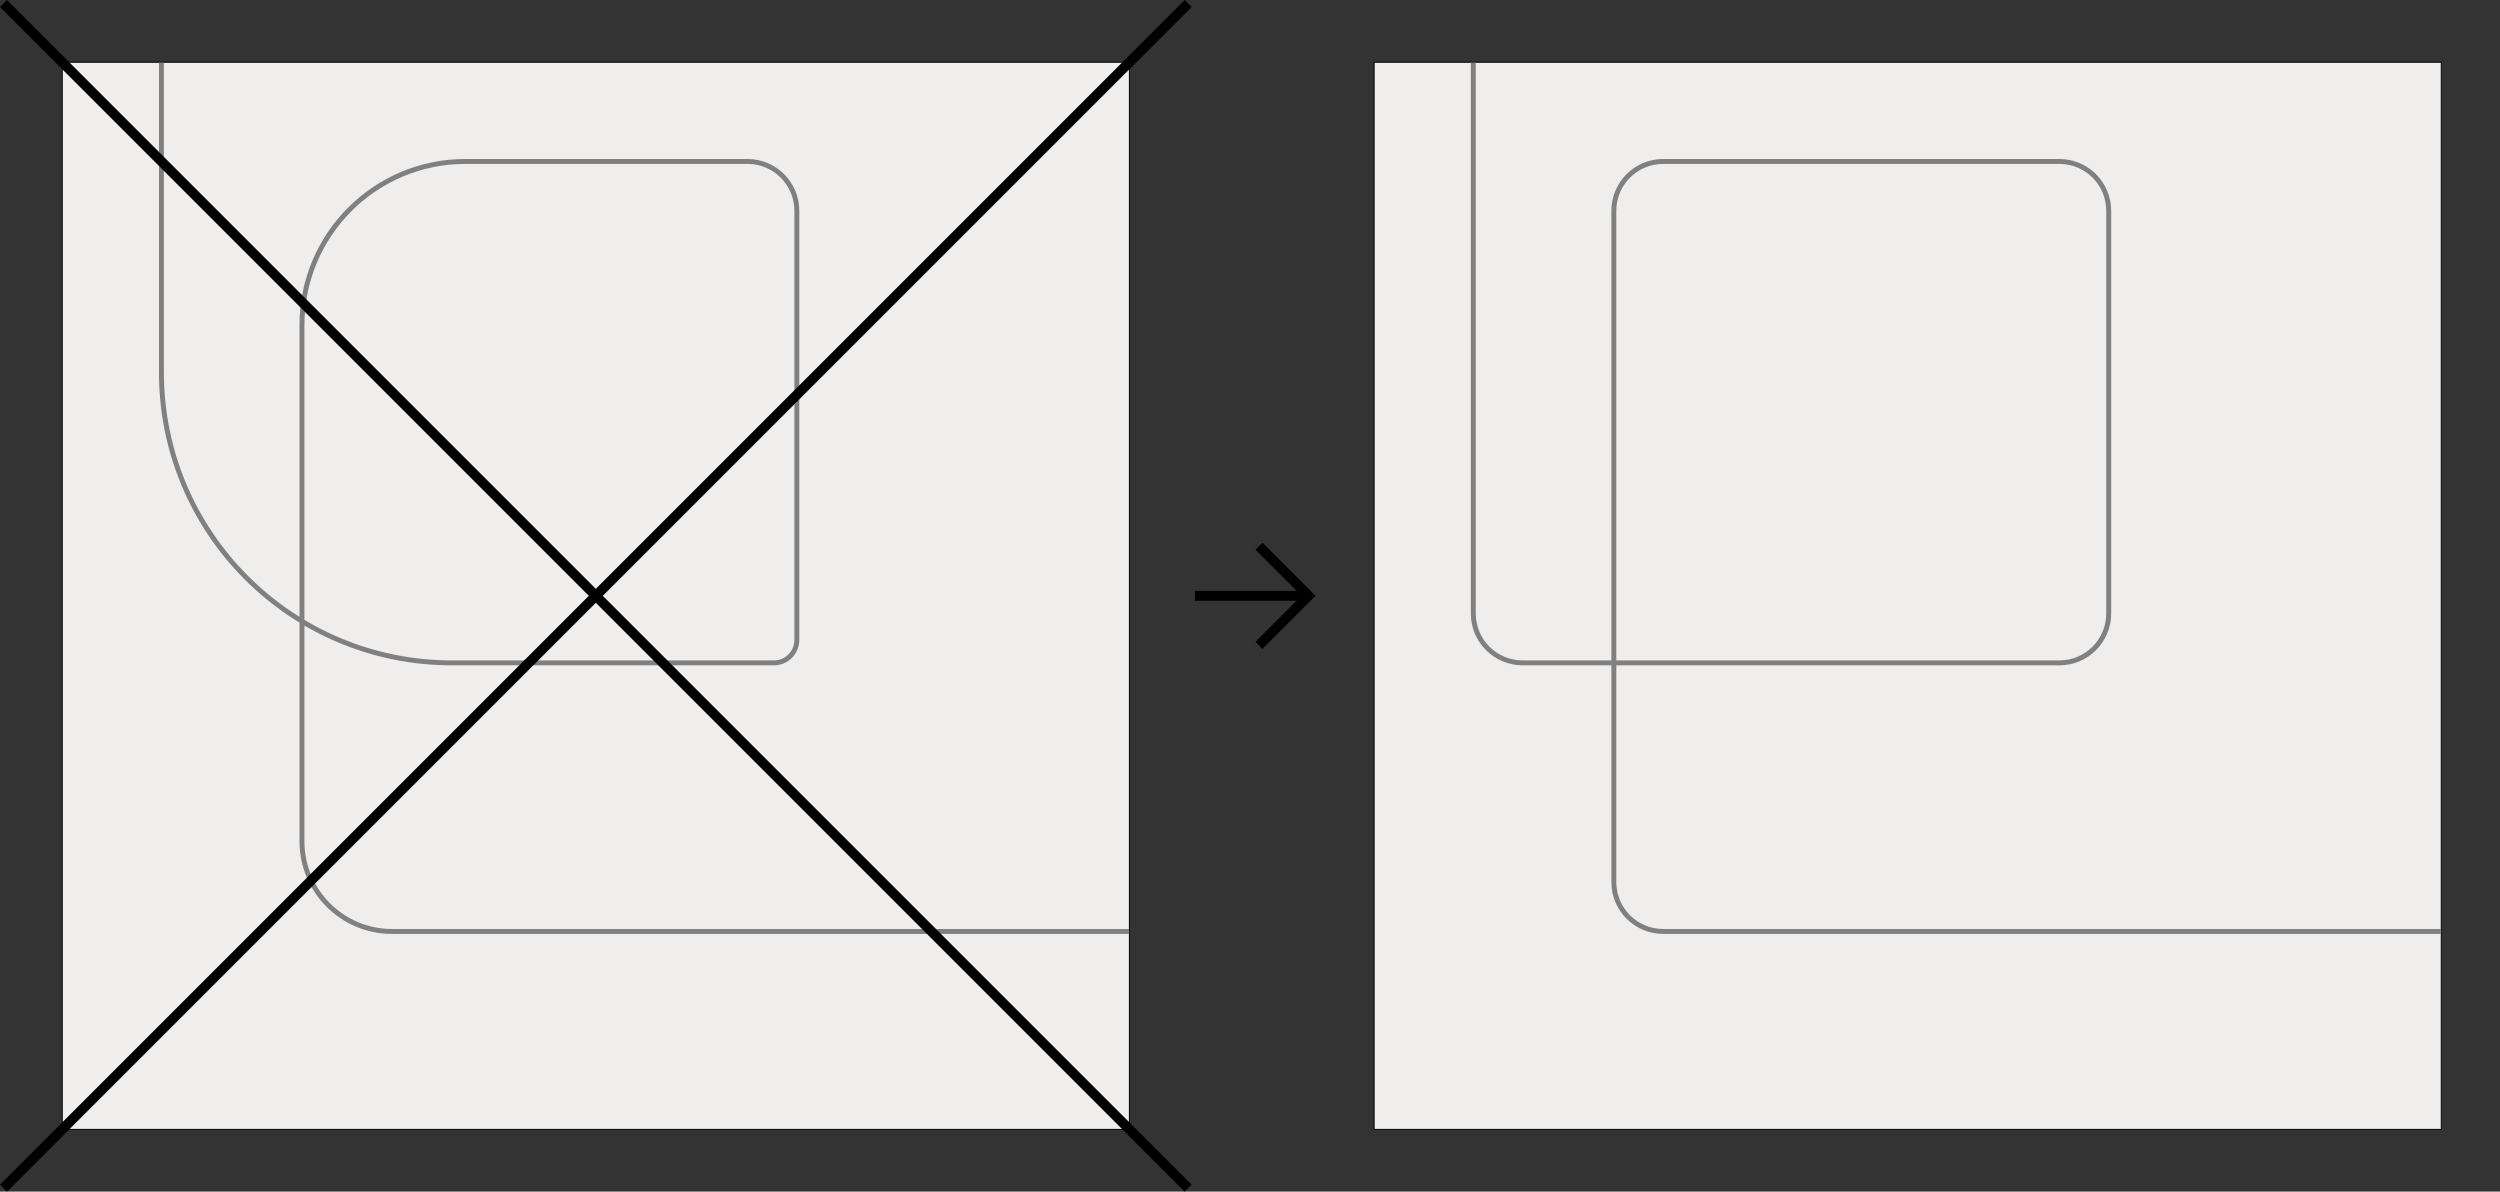 <?xml version="1.0" encoding="UTF-8"?> <svg xmlns="http://www.w3.org/2000/svg" id="Layer_2" data-name="Layer 2" viewBox="0 0 1266.21 603.54"><rect x="0" y="0" width="1266.21" height="603.54" fill="#333333" stroke="none"/><defs><style> .cls-1 { stroke: gray; stroke-linejoin: round; stroke-width: 2.5px; } .cls-1, .cls-2 { fill: none; } .cls-3, .cls-2 { stroke: #000; stroke-miterlimit: 10; stroke-width: 5px; } .cls-3, .cls-4 { fill: #f0eeed; } </style></defs><g id="Layer_1-2" data-name="Layer 1"><g><rect class="cls-4" x="31.52" y="31.52" width="540.5" height="540.5"></rect><path d="M571.77,31.77v540H31.77V31.77h540M572.27,31.27H31.27v541h541V31.27h0Z"></path></g><path class="cls-1" d="M571.77,471.77H198.54c-25.18,0-45.6-20.42-45.6-45.6V164.55c0-45.72,37.06-82.78,82.78-82.78h142.87c13.81,0,25,11.19,25,25v217.35c0,6.42-5.2,11.62-11.62,11.62h-163.1c-81.25,0-147.11-65.86-147.11-147.11V31.77"></path><g><line class="cls-3" x1="1.77" y1="601.77" x2="601.77" y2="1.77"></line><line class="cls-3" x1="1.77" y1="1.77" x2="601.77" y2="601.77"></line></g><g><rect class="cls-4" x="695.96" y="31.52" width="540.5" height="540.5"></rect><path d="M1236.21,31.77v540h-540V31.77h540M1236.71,31.27h-541v541h541V31.27h0Z"></path></g><path class="cls-1" d="M1236.21,471.77h-393.83c-13.81,0-25-11.19-25-25V106.77c0-13.81,11.19-25,25-25h200.65c13.81,0,25,11.19,25,25v203.97c0,13.81-11.19,25-25,25h-271.83c-13.81,0-25-11.19-25-25V31.77"></path><g><line class="cls-2" x1="605.22" y1="301.77" x2="659.57" y2="301.77"></line><polyline class="cls-2" points="637.64 276.65 662.76 301.77 637.64 326.89"></polyline></g></g></svg> 